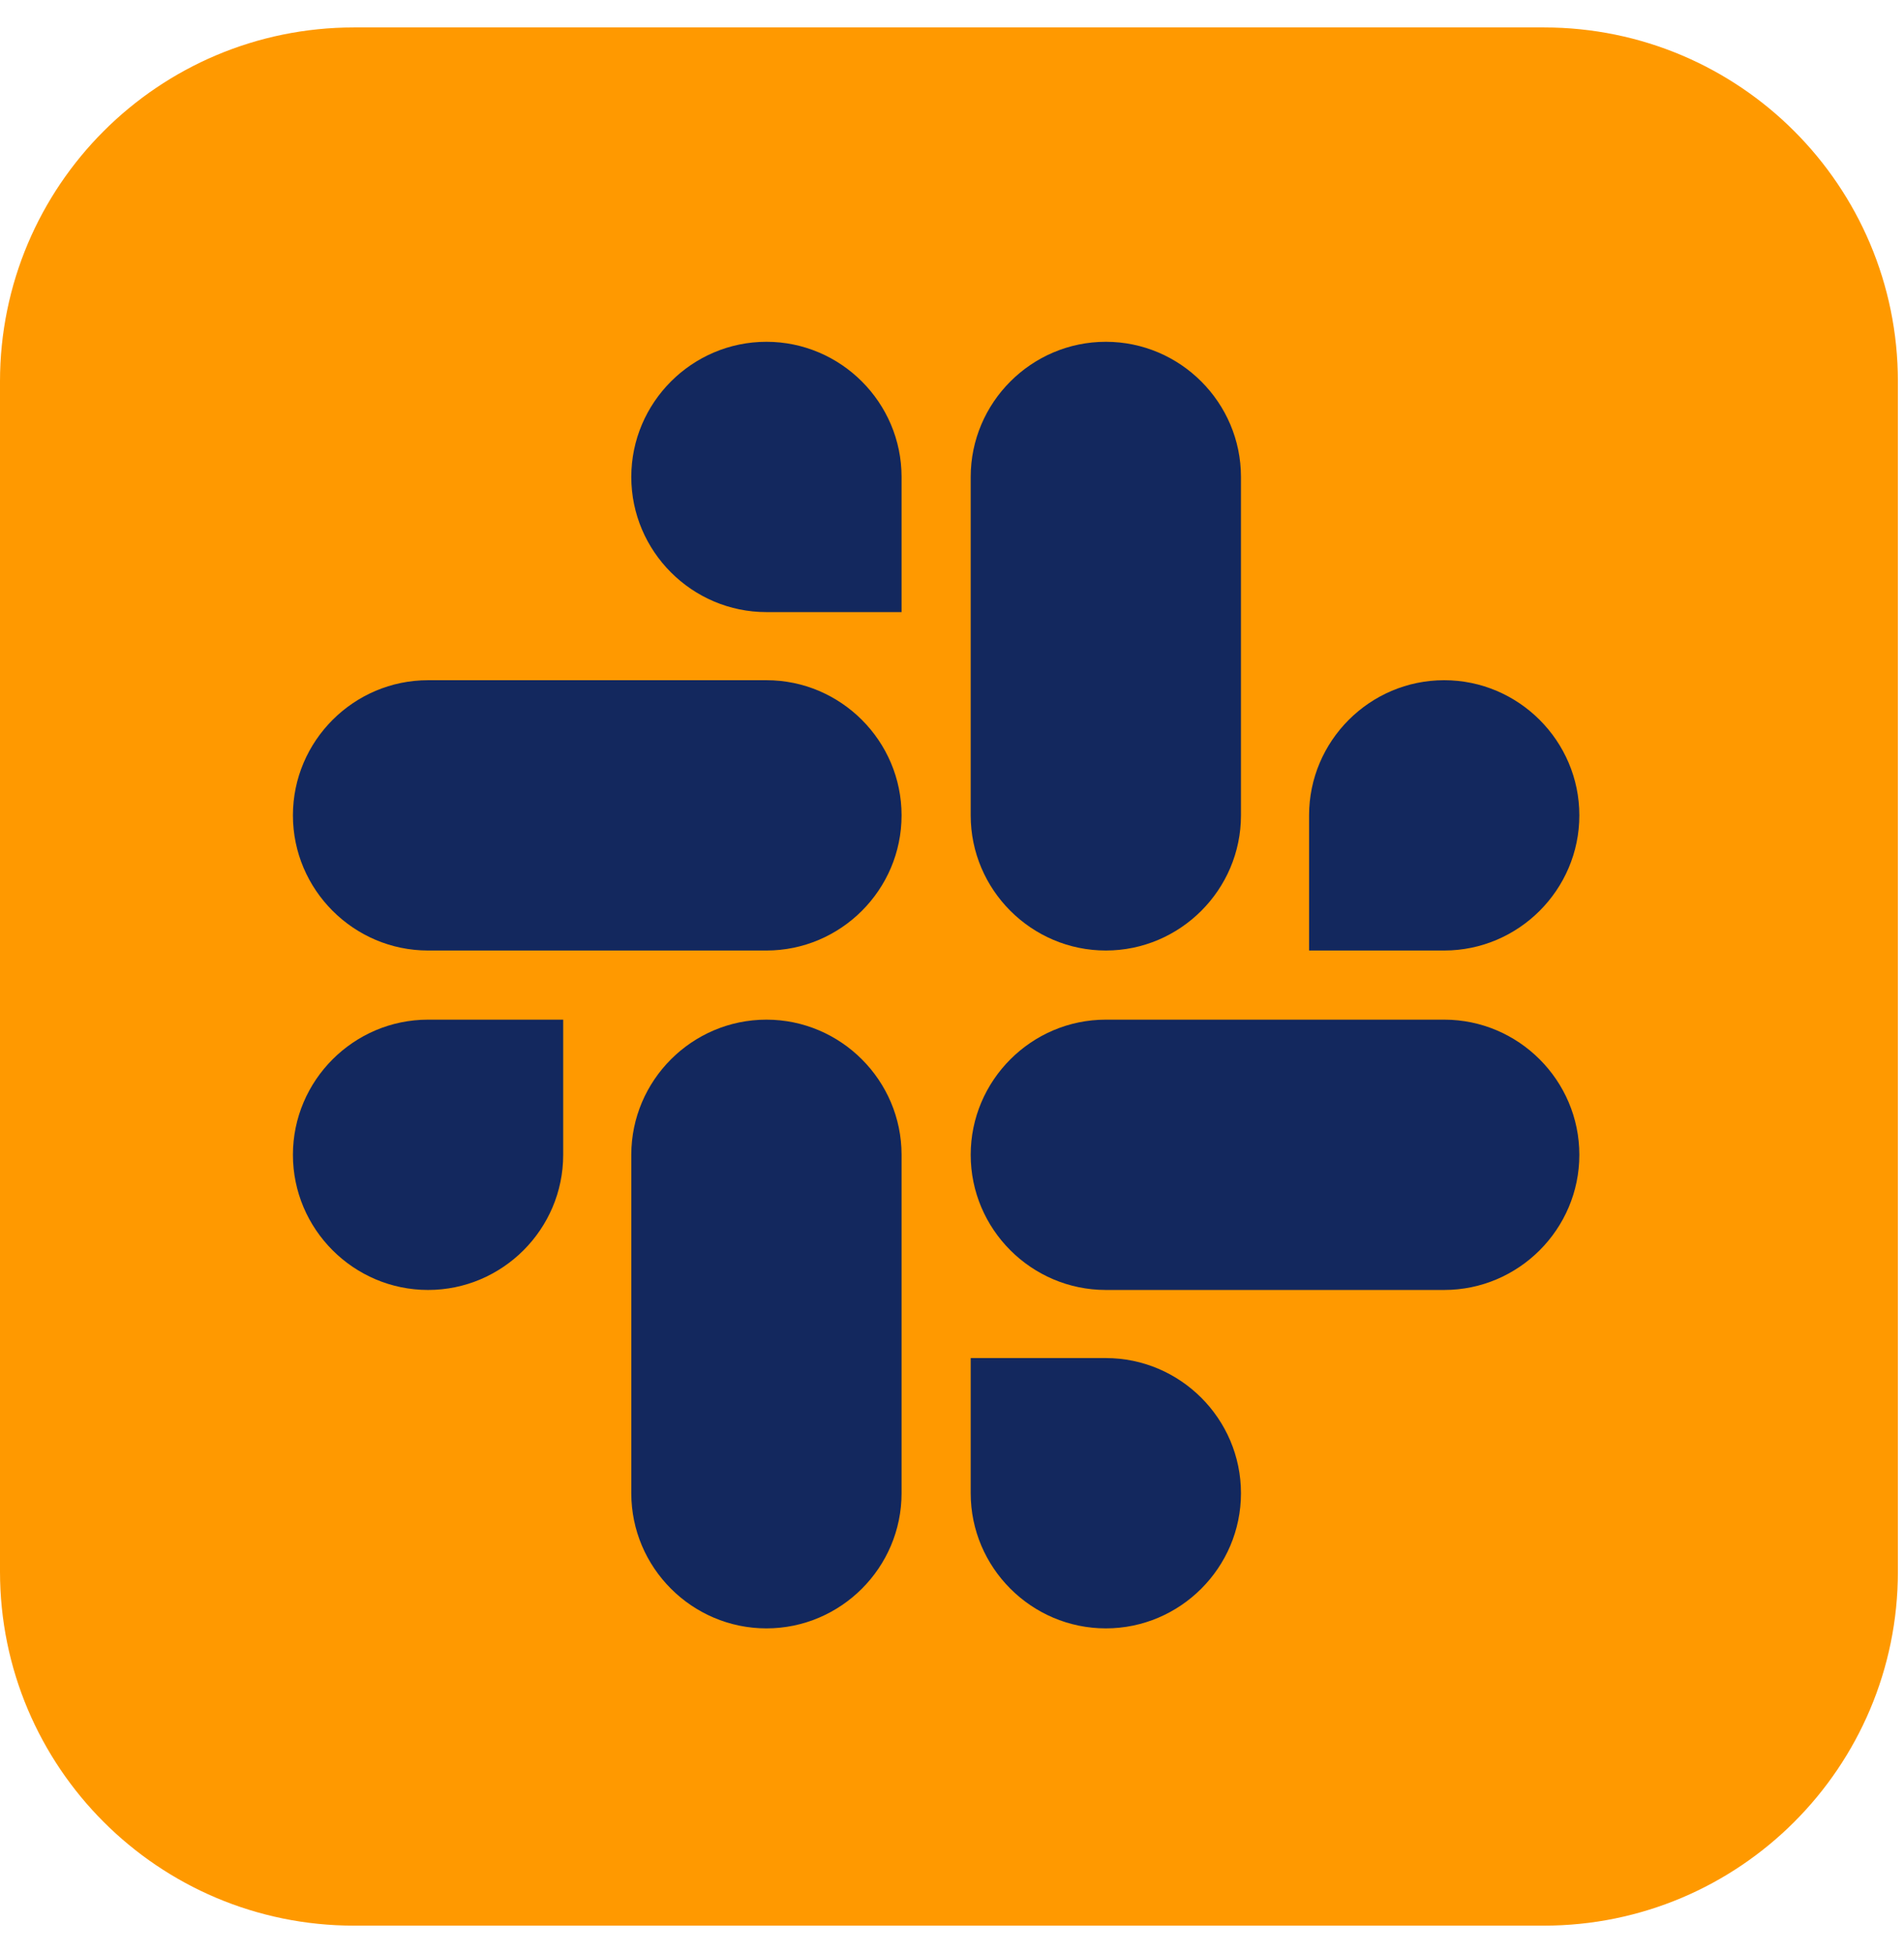 <svg width="39" height="40" viewBox="0 0 39 40" fill="none" xmlns="http://www.w3.org/2000/svg">
<path d="M31.625 38.438H7.25C3.798 38.438 1 35.639 1 32.188V7.812C1 4.361 3.798 1.562 7.25 1.562H31.625C35.077 1.562 37.875 4.361 37.875 7.812V32.188C37.875 35.639 35.077 38.438 31.625 38.438Z" fill="#FF9900" stroke="#FF9900" stroke-width="2" stroke-miterlimit="10" stroke-linecap="round" stroke-linejoin="round"/>
<path d="M11.536 23.651C11.536 25.175 10.291 26.419 8.768 26.419C7.245 26.419 6 25.175 6 23.651C6 22.128 7.245 20.883 8.768 20.883H11.536V23.651Z" fill="#13285E"/>
<path d="M12.931 23.651C12.931 22.128 14.175 20.883 15.699 20.883C17.222 20.883 18.467 22.128 18.467 23.651V30.582C18.467 32.106 17.222 33.35 15.699 33.35C14.175 33.35 12.931 32.106 12.931 30.582V23.651Z" fill="#13285E"/>
<path d="M15.699 12.536C14.175 12.536 12.931 11.291 12.931 9.768C12.931 8.245 14.175 7 15.699 7C17.222 7 18.467 8.245 18.467 9.768V12.536H15.699Z" fill="#13285E"/>
<path d="M15.699 13.931C17.222 13.931 18.467 15.175 18.467 16.699C18.467 18.222 17.222 19.467 15.699 19.467H8.768C7.245 19.467 6 18.222 6 16.699C6 15.175 7.245 13.931 8.768 13.931H15.699Z" fill="#13285E"/>
<path d="M26.814 16.699C26.814 15.175 28.058 13.931 29.581 13.931C31.105 13.931 32.35 15.175 32.35 16.699C32.35 18.222 31.105 19.467 29.581 19.467H26.814V16.699Z" fill="#13285E"/>
<path d="M25.419 16.699C25.419 18.222 24.174 19.467 22.651 19.467C21.127 19.467 19.883 18.222 19.883 16.699V9.768C19.883 8.245 21.127 7 22.651 7C24.174 7 25.419 8.245 25.419 9.768V16.699Z" fill="#13285E"/>
<path d="M22.651 27.814C24.174 27.814 25.419 29.058 25.419 30.582C25.419 32.105 24.174 33.35 22.651 33.35C21.127 33.35 19.883 32.105 19.883 30.582V27.814H22.651Z" fill="#13285E"/>
<path d="M22.651 26.419C21.127 26.419 19.883 25.175 19.883 23.651C19.883 22.128 21.127 20.883 22.651 20.883H29.582C31.105 20.883 32.35 22.128 32.35 23.651C32.35 25.175 31.105 26.419 29.582 26.419H22.651Z" fill="#13285E"/>
</svg>
